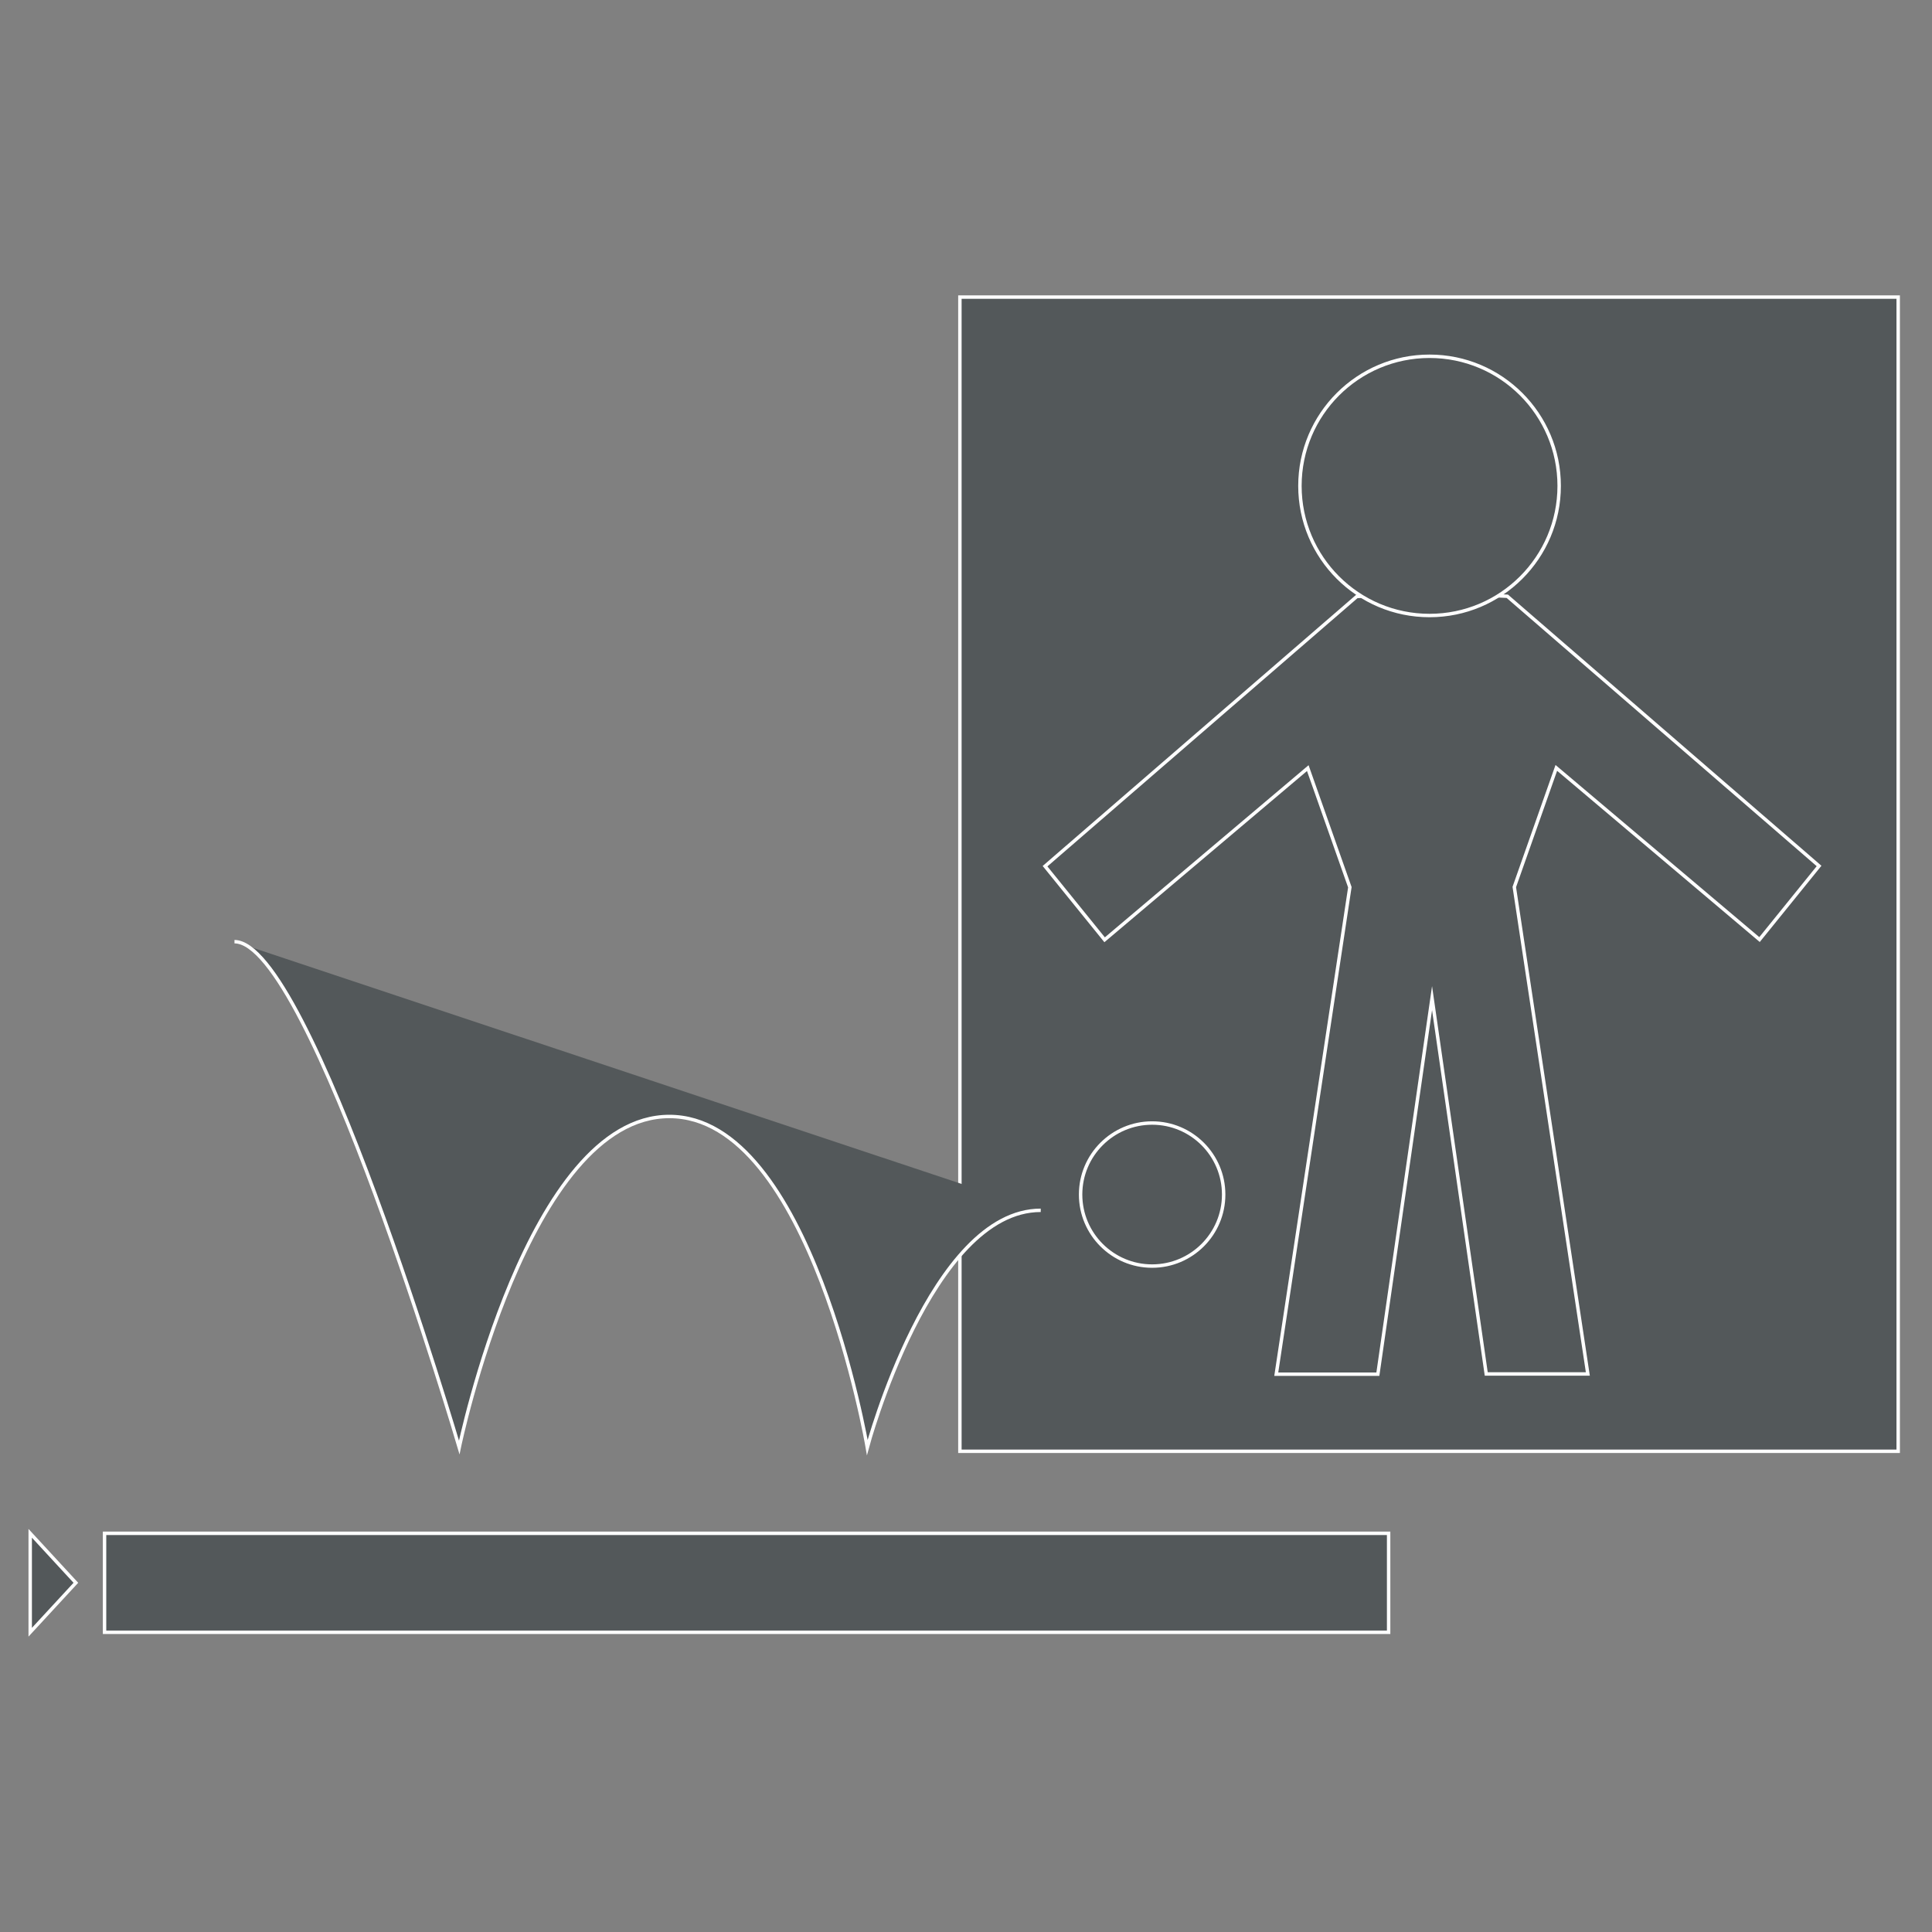 <svg id="Layer_1" data-name="Layer 1" xmlns="http://www.w3.org/2000/svg" viewBox="0 0 440 440"><rect x="0" y="0" width="440" height="440" fill="#808080" stroke="none"/><defs><style>.cls-1{fill:#53585a;stroke:#fff;stroke-miterlimit:10;stroke-width:0.78px;}</style></defs><rect class="cls-1" x="218.61" y="67.66" width="213.69" height="262.86"/><polygon class="cls-1" points="400.72 213.98 414.28 197.22 343.27 135.79 325.72 134.99 325.72 135.08 309.01 135.84 238 197.27 251.57 214.03 297.84 174.93 307.42 202.06 290.66 312.96 313.8 312.96 326.14 227.32 338.48 312.91 361.62 312.91 344.87 202.01 354.44 174.88 400.72 213.98"/><circle class="cls-1" cx="325.57" cy="110.66" r="29.52"/><rect class="cls-1" x="158.76" y="214.24" width="22.54" height="292.44" transform="translate(530.49 190.44) rotate(90)"/><circle class="cls-1" cx="262.39" cy="272.05" r="16.29"/><path class="cls-1" d="M53.4,214.46c17.25,0,51.19,115.18,51.19,115.18s15.58-75.37,47.85-75.37,45.08,75.37,45.08,75.37,14.46-54,39.5-54"/><polygon class="cls-1" points="17.28 360.47 6.88 349.2 6.88 371.73 17.28 360.47"/></svg>